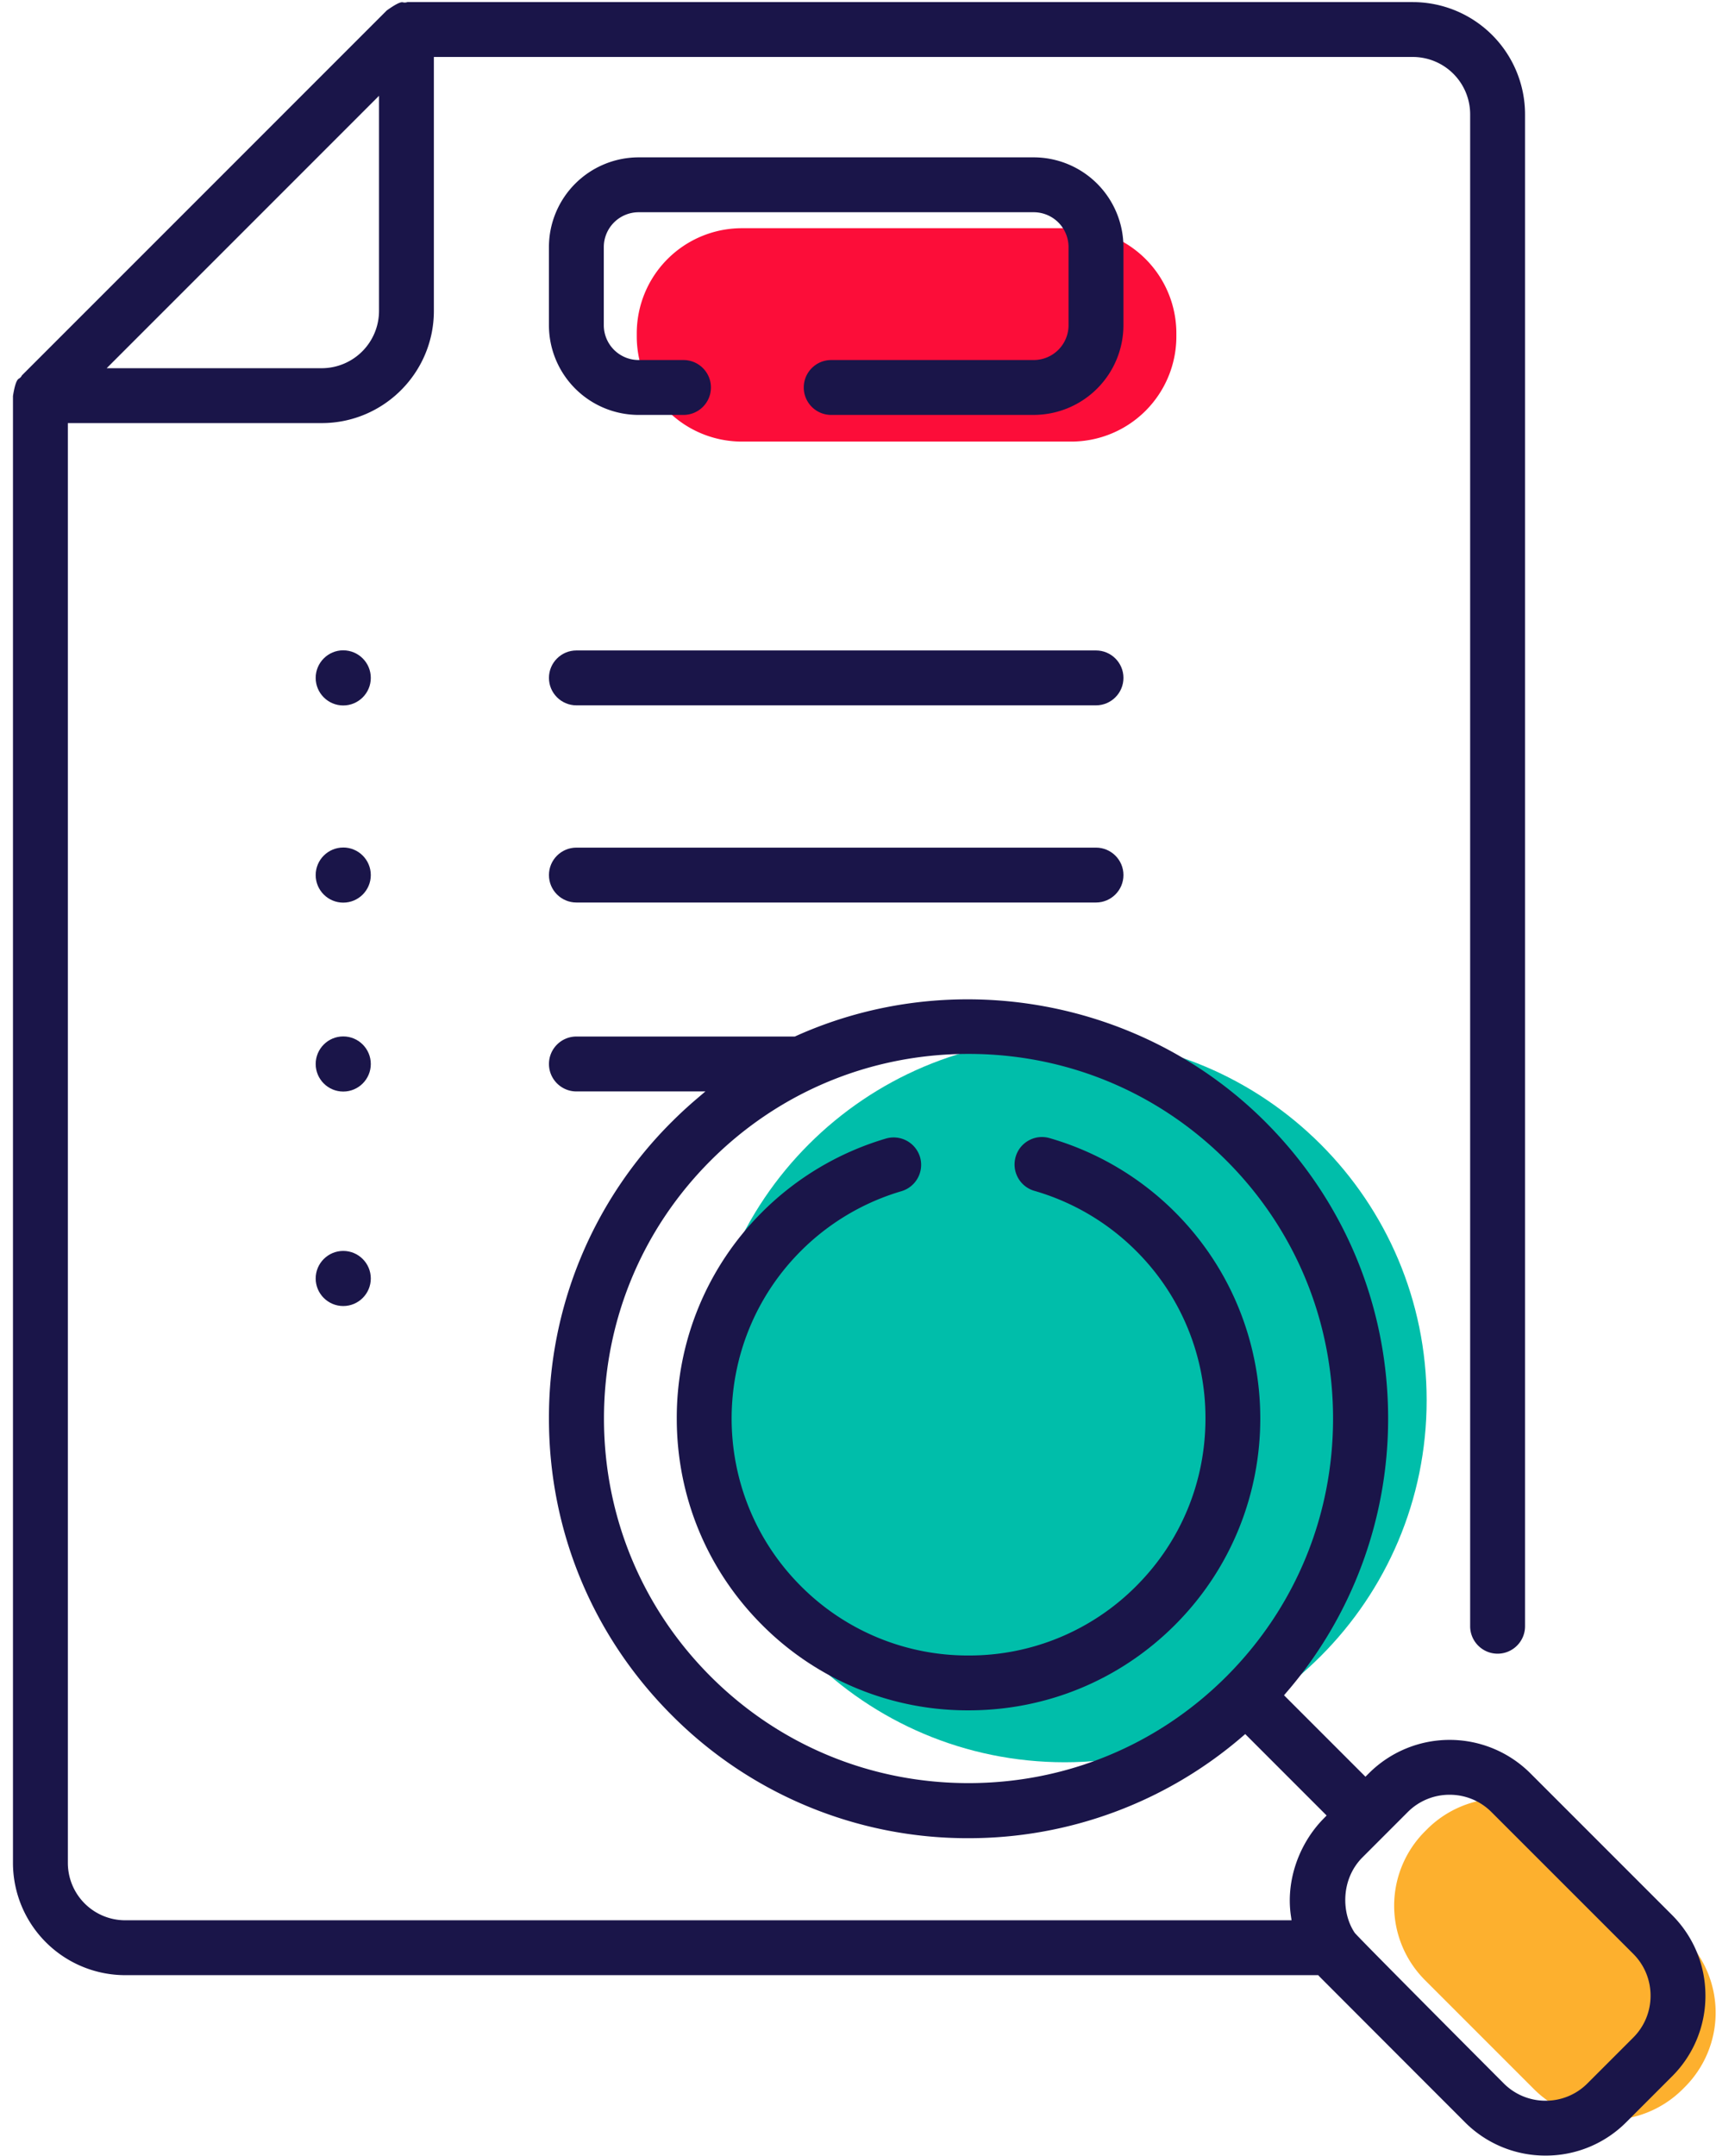 <svg xmlns="http://www.w3.org/2000/svg" width="99" height="123" viewBox="0 0 99 123"><g><g><g><path fill="#fc0d39" d="M42.334 25.192a6 6 0 0 1-6-6v-.173a6 6 0 0 1 6-6h18.79a6 6 0 0 1 6 6v.173a6 6 0 0 1-6 6z"/></g><g transform="rotate(45 88 110.5)"><path fill="#fdb02e" d="M85.01 116.973a6 6 0 0 1-6-6v-.173a6 6 0 0 1 6-6h8.799a6 6 0 0 1 6 6v.173a6 6 0 0 1-6 6z"/></g><g><path fill="#00beaa" d="M40.101 79.884c0-11.406 9.246-20.652 20.652-20.652 11.405 0 20.652 9.246 20.652 20.652 0 11.405-9.247 20.651-20.652 20.651-11.406 0-20.652-9.246-20.652-20.651z"/></g><g><path fill="#1a1549" d="M38.617 80.926c0 4.454 1.73 8.636 4.87 11.777a16.543 16.543 0 0 0 11.778 4.871c4.453 0 8.636-1.73 11.777-4.87 6.494-6.495 6.494-17.062 0-23.556a16.643 16.643 0 0 0-7.153-4.22 1.555 1.555 0 0 0-1.19.134 1.554 1.554 0 0 0-.747.938c-.115.401-.067.824.135 1.19.203.366.536.632.937.747a13.508 13.508 0 0 1 5.804 3.426 13.434 13.434 0 0 1 3.956 9.563c0 3.617-1.405 7.013-3.956 9.563a13.433 13.433 0 0 1-9.563 3.955 13.43 13.43 0 0 1-9.563-3.955c-5.273-5.273-5.273-13.853 0-19.126a13.508 13.508 0 0 1 5.733-3.406 1.568 1.568 0 0 0 1.063-1.943 1.57 1.57 0 0 0-1.943-1.062 16.66 16.66 0 0 0-7.067 4.196 16.543 16.543 0 0 0-4.871 11.778z"/></g><g><path fill="#1a1549" d="M21.627 5.465v12.271a3.273 3.273 0 0 1-3.27 3.27H6.087zM77.714 105.99l2.611-2.612a3.359 3.359 0 0 1 2.391-.989c.904 0 1.753.352 2.39.99l8.086 8.084c.638.638.99 1.488.99 2.39 0 .904-.352 1.753-.99 2.391l-2.61 2.61a3.357 3.357 0 0 1-2.39.99 3.356 3.356 0 0 1-2.39-.99c-2.52-2.527-8.388-8.422-8.501-8.589-.754-1.116-.805-3.02.413-4.275zM69.98 95.64c-3.925 3.924-9.151 6.085-14.716 6.085-5.565 0-10.79-2.16-14.715-6.085-3.924-3.924-6.086-9.15-6.086-14.715 0-5.565 2.162-10.791 6.086-14.715 3.924-3.925 9.15-6.086 14.715-6.086 5.565 0 10.791 2.16 14.716 6.086 3.924 3.924 6.085 9.15 6.085 14.715 0 5.564-2.161 10.79-6.085 14.715zM.74 106.279a6.41 6.41 0 0 0 6.402 6.402h68.077l.071.079c.11.113 5.475 5.483 8.297 8.307a6.47 6.47 0 0 0 4.605 1.907 6.47 6.47 0 0 0 4.605-1.907l2.609-2.61a6.471 6.471 0 0 0 1.907-4.604c0-1.74-.677-3.374-1.907-4.605l-8.085-8.085a6.52 6.52 0 0 0-9.21 0l-.198.196-4.646-4.646.146-.17a23.901 23.901 0 0 0 5.794-15.617c0-6.395-2.49-12.408-7.013-16.93C65.2 57.002 54.431 55.04 45.4 59.112l-.047.021H32.889c-.863 0-1.565.703-1.565 1.566 0 .863.702 1.566 1.565 1.566h7.362l-.498.424c-.493.42-.97.86-1.417 1.307a23.783 23.783 0 0 0-7.013 16.93c0 6.395 2.49 12.407 7.013 16.929a23.785 23.785 0 0 0 16.929 7.012 23.9 23.9 0 0 0 15.618-5.794l.17-.146 4.645 4.646-.167.17c-1.44 1.464-2.157 3.583-1.874 5.531l.04.276H7.142a3.274 3.274 0 0 1-3.27-3.271V24.137h14.485c3.53 0 6.4-2.871 6.4-6.4V3.25h55.861a3.274 3.274 0 0 1 3.27 3.271v86.254c0 .864.703 1.566 1.566 1.566.864 0 1.566-.702 1.566-1.566V6.521A6.41 6.41 0 0 0 80.618.12H23.243a.43.43 0 0 1-.256.012c-.058-.011-.208-.043-.92.466l-20.82 20.82c-.046.106-.125.155-.171.184-.055.034-.2.125-.336.99z"/></g><g><path fill="#1a1549" d="M47.428 23.67h11.558a5.125 5.125 0 0 0 5.118-5.118v-4.457a5.125 5.125 0 0 0-5.118-5.118H36.44a5.124 5.124 0 0 0-5.118 5.118v4.457a5.124 5.124 0 0 0 5.118 5.119h2.56c.864 0 1.566-.703 1.566-1.566 0-.863-.702-1.565-1.566-1.565h-2.56a1.99 1.99 0 0 1-1.987-1.988v-4.457a1.99 1.99 0 0 1 1.987-1.987h22.545a1.99 1.99 0 0 1 1.987 1.987v4.457a1.99 1.99 0 0 1-1.987 1.988H47.428c-.864 0-1.565.702-1.565 1.565s.701 1.566 1.565 1.566z"/></g><g><path fill="#1a1549" d="M62.539 37.108h-29.65c-.864 0-1.566.702-1.566 1.565s.702 1.566 1.566 1.566h29.65c.863 0 1.566-.703 1.566-1.566 0-.863-.703-1.565-1.566-1.565z"/></g><g><path fill="#1a1549" d="M62.539 48.356h-29.65c-.864 0-1.566.702-1.566 1.565 0 .864.702 1.566 1.566 1.566h29.65c.863 0 1.566-.702 1.566-1.566 0-.863-.703-1.565-1.566-1.565z"/></g><g><path fill="#1a1549" d="M19.586 37.1c-.868 0-1.573.706-1.573 1.573s.705 1.573 1.573 1.573c.867 0 1.572-.706 1.572-1.573s-.705-1.572-1.572-1.572z"/></g><g><path fill="#1a1549" d="M19.586 48.35c-.868 0-1.573.704-1.573 1.572 0 .867.705 1.572 1.573 1.572.867 0 1.572-.705 1.572-1.572 0-.868-.705-1.573-1.572-1.573z"/></g><g><path fill="#1a1549" d="M19.586 59.127c-.868 0-1.573.705-1.573 1.573 0 .867.705 1.572 1.573 1.572.867 0 1.572-.705 1.572-1.572 0-.868-.705-1.573-1.572-1.573z"/></g><g><path fill="#1a1549" d="M19.586 71.364c-.868 0-1.573.705-1.573 1.572 0 .867.705 1.572 1.573 1.572.867 0 1.572-.705 1.572-1.572 0-.867-.705-1.572-1.572-1.572z"/></g></g></g></svg>